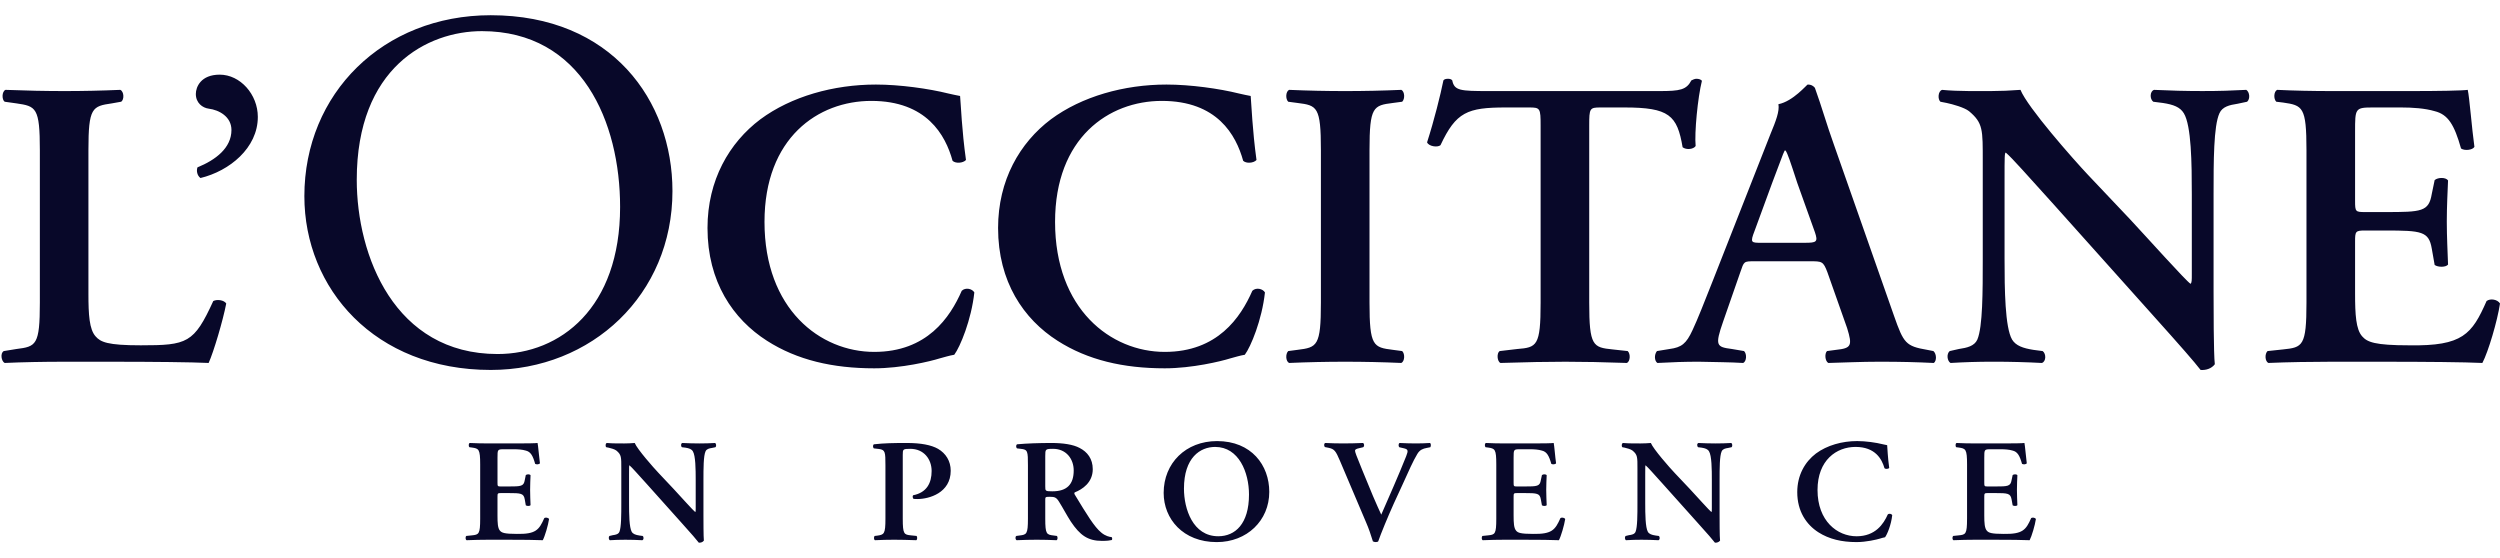 <svg width="224" height="50" viewBox="0 0 224 50" fill="none" xmlns="http://www.w3.org/2000/svg">
<g clip-path="url(#clip0_616_408)">
<path d="M206.66 27.121C206.66 31.015 206.321 31.128 204.556 31.309L203.171 31.456C202.904 31.716 202.942 32.374 203.245 32.521C204.93 32.446 207.223 32.411 208.876 32.411H213.154C217.547 32.411 220.773 32.446 222.421 32.521C222.948 31.529 223.773 28.739 224 27.193C223.773 26.824 223.136 26.717 222.798 26.971C221.484 29.951 220.661 31.015 215.891 30.941C212.739 30.941 212.102 30.646 211.649 30.135C211.091 29.509 211.015 28.185 211.015 26.311V21.646C211.015 20.729 211.05 20.654 211.913 20.654H213.717C216.981 20.654 217.621 20.729 217.886 22.269L218.145 23.74C218.449 23.959 219.153 23.959 219.345 23.706C219.306 22.529 219.233 21.239 219.233 19.849C219.233 18.485 219.306 17.161 219.345 16.168C219.153 15.877 218.449 15.877 218.145 16.136L217.886 17.383C217.621 18.966 216.981 19.001 213.717 19.001H211.913C211.05 19.001 211.015 18.966 211.015 18.009V11.795C211.015 9.704 211.015 9.629 212.627 9.629H215.143C216.156 9.629 217.279 9.703 218.145 9.96C219.345 10.254 219.907 11.172 220.508 13.303C220.809 13.526 221.554 13.453 221.708 13.156C221.484 11.578 221.259 8.676 221.11 8.051C220.623 8.123 218.449 8.16 216.042 8.16H208.876C207.223 8.16 205.461 8.123 204.032 8.051C203.731 8.195 203.693 8.858 203.955 9.115L204.556 9.187C206.321 9.444 206.66 9.556 206.66 13.453V27.12V27.121ZM198.336 17.383C198.336 14.481 198.336 11.285 198.863 10.146C199.126 9.557 199.762 9.407 200.47 9.3L201.341 9.116C201.639 8.856 201.563 8.236 201.265 8.051C199.915 8.121 198.937 8.158 197.323 8.158C195.858 8.158 194.468 8.121 193.009 8.052C192.632 8.158 192.594 8.856 192.933 9.116L193.796 9.226C194.735 9.37 195.334 9.592 195.67 10.146C196.347 11.248 196.386 14.625 196.386 17.383V24.549C196.386 25.134 196.386 25.322 196.274 25.431C195.896 25.209 192.405 21.312 190.831 19.625L187.075 15.658C185.761 14.262 181.671 9.63 181.035 8.051C180.13 8.121 179.234 8.158 178.445 8.158C177.505 8.158 175.442 8.196 174.016 8.052C173.642 8.158 173.604 8.896 173.863 9.116L174.426 9.226C174.956 9.338 176.005 9.63 176.42 9.958C177.693 11.025 177.655 11.614 177.655 14.481V23.19C177.655 26.092 177.655 29.291 177.169 30.427C176.906 31.016 176.232 31.163 175.516 31.27L174.691 31.457C174.39 31.714 174.464 32.337 174.765 32.522C176.076 32.447 177.095 32.409 178.671 32.409C180.098 32.409 181.565 32.447 182.95 32.522C183.324 32.409 183.362 31.714 183.024 31.457L182.196 31.348C181.262 31.2 180.622 30.978 180.283 30.427C179.647 29.325 179.608 25.945 179.608 23.19V16.024C179.608 14.075 179.608 13.674 179.721 13.674C180.357 14.225 181.565 15.62 183.999 18.303L192.782 28.114C195.484 31.128 196.574 32.374 197.173 33.147C197.626 33.185 198.151 33.038 198.448 32.634C198.336 31.786 198.336 27.269 198.336 26.164V17.383ZM162.199 23.41C163.248 23.41 163.363 23.41 163.737 24.399L165.502 29.398C165.991 30.979 165.879 31.201 164.524 31.345L163.701 31.455C163.475 31.677 163.513 32.338 163.813 32.522C165.128 32.487 166.777 32.41 168.392 32.41C170.34 32.41 171.731 32.448 173.271 32.522C173.531 32.338 173.531 31.715 173.233 31.455L172.67 31.345C170.758 31.017 170.567 30.757 169.703 28.296L164.299 12.904C163.701 11.248 163.212 9.52 162.614 7.867C162.458 7.683 162.273 7.573 161.972 7.573C161.898 7.573 160.661 9.079 159.346 9.336C159.459 9.959 159.12 10.839 158.631 12.019L153.489 25.1C152.705 27.082 152.101 28.628 151.65 29.58C151.09 30.792 150.678 31.126 149.588 31.271L148.463 31.455C148.2 31.787 148.236 32.338 148.501 32.522C149.812 32.448 150.979 32.41 152.213 32.41C153.754 32.448 154.994 32.448 156.191 32.522C156.494 32.375 156.535 31.715 156.267 31.455L155.18 31.27C153.789 31.089 153.639 30.979 154.393 28.81L155.929 24.399C156.268 23.41 156.23 23.41 157.207 23.41H162.199L162.199 23.41ZM157.808 21.754C156.907 21.754 156.795 21.754 157.208 20.693L158.787 16.389C159.458 14.664 159.759 13.746 159.907 13.487H159.986C160.169 13.746 160.401 14.442 161.035 16.389L162.614 20.802C162.914 21.682 162.759 21.754 161.71 21.754H157.808ZM138.039 27.121C138.039 31.015 137.703 31.128 135.936 31.272L134.365 31.457C134.094 31.641 134.135 32.374 134.439 32.521C136.835 32.446 138.599 32.411 140.255 32.411C141.905 32.411 143.594 32.446 145.771 32.521C146.071 32.374 146.11 31.716 145.844 31.456L144.495 31.309C142.733 31.128 142.394 31.015 142.394 27.121V11.247C142.394 9.704 142.432 9.629 143.405 9.629H145.544C149.563 9.629 150.276 10.329 150.762 13.194C151.101 13.453 151.74 13.378 151.929 13.084C151.814 11.907 152.115 8.749 152.492 7.24C152.412 7.13 152.226 7.058 152.002 7.058C151.855 7.058 151.697 7.13 151.549 7.203C151.101 8.051 150.538 8.16 148.699 8.16H133.384C130.835 8.16 130.305 8.123 130.122 7.203C130.046 7.096 129.898 7.058 129.742 7.058C129.556 7.058 129.406 7.096 129.33 7.203C129.068 8.489 128.505 10.768 127.866 12.753C128.016 13.119 128.803 13.231 129.068 13.009C130.461 10.035 131.472 9.629 134.925 9.629H137.023C138.001 9.629 138.039 9.703 138.039 11.247V27.121ZM122.708 13.453C122.708 9.557 123.046 9.444 124.808 9.225L125.636 9.115C125.902 8.858 125.861 8.198 125.56 8.051C122.21 8.197 118.854 8.197 115.503 8.051C115.198 8.198 115.165 8.858 115.424 9.115L116.255 9.225C118.017 9.444 118.353 9.556 118.353 13.453V27.12C118.353 31.015 118.017 31.128 116.255 31.346L115.424 31.456C115.165 31.716 115.198 32.374 115.503 32.521C118.854 32.374 122.209 32.374 125.559 32.521C125.861 32.374 125.902 31.715 125.636 31.456L124.808 31.346C123.046 31.127 122.708 31.015 122.708 27.12V13.453ZM112.063 8.6C111.721 8.528 111.462 8.49 111.011 8.378C109.249 7.939 106.659 7.576 104.517 7.576C100.728 7.576 96.933 8.637 94.157 10.694C91.379 12.788 89.428 16.134 89.428 20.432C89.428 25.247 91.715 28.593 94.758 30.534C97.46 32.262 100.651 33.001 104.364 33.001C106.806 33.001 109.396 32.375 110.221 32.115C110.634 32.006 111.084 31.861 111.535 31.786C112.063 31.088 113.073 28.663 113.339 26.202C113.15 25.87 112.546 25.725 112.21 26.055C111.161 28.446 109.093 31.53 104.364 31.53C99.526 31.53 94.534 27.705 94.534 19.882C94.534 12.347 99.34 9.041 104.101 9.041C109.06 9.041 110.746 12.09 111.388 14.406C111.647 14.666 112.322 14.626 112.582 14.335C112.21 11.615 112.137 9.445 112.062 8.6L112.063 8.6ZM86.024 8.6C85.688 8.528 85.423 8.49 84.972 8.378C83.21 7.939 80.62 7.576 78.481 7.576C74.692 7.576 70.9 8.637 68.124 10.694C65.343 12.788 63.392 16.134 63.392 20.432C63.392 25.247 65.682 28.593 68.723 30.534C71.424 32.262 74.615 33.001 78.334 33.001C80.771 33.001 83.36 32.375 84.185 32.115C84.601 32.006 85.049 31.861 85.502 31.786C86.024 31.088 87.035 28.663 87.3 26.202C87.112 25.87 86.513 25.725 86.172 26.055C85.126 28.446 83.06 31.53 78.334 31.53C73.487 31.53 68.499 27.705 68.499 19.882C68.499 12.347 73.301 9.041 78.069 9.041C83.022 9.041 84.713 12.09 85.349 14.406C85.609 14.666 86.286 14.626 86.552 14.335C86.172 11.615 86.103 9.445 86.024 8.6V8.6ZM43.972 33.147C53.028 33.147 60.252 26.393 60.252 17.118C60.252 9.035 54.813 1.364 43.972 1.364C34.309 1.364 27.271 8.39 27.271 17.575C27.271 25.842 33.56 33.147 43.972 33.147V33.147ZM44.581 31.721C35.344 31.721 31.965 22.903 31.965 16.109C31.965 6.05 38.3 2.79 43.177 2.79C52.138 2.79 55.561 10.961 55.561 18.541C55.561 27.589 50.212 31.721 44.581 31.721V31.721ZM19.686 6.689C17.998 6.689 17.547 7.794 17.547 8.417C17.547 9.225 18.145 9.666 18.711 9.738C19.61 9.851 20.738 10.439 20.738 11.648C20.738 13.266 19.309 14.336 17.695 14.994C17.583 15.291 17.659 15.729 17.962 15.951C20.55 15.326 23.101 13.266 23.101 10.474C23.101 8.457 21.525 6.689 19.686 6.689H19.686ZM7.923 13.453C7.923 9.629 8.262 9.519 10.024 9.262L10.852 9.115C11.149 8.93 11.114 8.198 10.778 8.051C9.127 8.123 7.434 8.16 5.786 8.16C4.057 8.16 2.366 8.123 0.492 8.051C0.156 8.198 0.156 8.931 0.418 9.115L1.467 9.262C3.232 9.519 3.571 9.629 3.571 13.453V27.12C3.571 30.94 3.232 31.05 1.467 31.272L0.339 31.456C-4.62489e-05 31.641 0.12 32.374 0.418 32.521C1.994 32.449 3.868 32.411 5.786 32.411H9.69C13.889 32.411 17.119 32.449 18.695 32.521C19.143 31.529 19.973 28.739 20.271 27.193C20.086 26.899 19.485 26.789 19.11 26.971C17.378 30.758 16.78 30.94 12.613 30.94C9.614 30.94 9.01 30.649 8.562 30.135C8.002 29.509 7.923 28.185 7.923 26.35V13.453ZM176.247 46.48C176.247 47.867 176.125 47.905 175.496 47.969L175.002 48.02C174.912 48.114 174.92 48.352 175.029 48.403C175.627 48.376 176.444 48.36 177.031 48.36H178.556C180.119 48.36 181.269 48.376 181.856 48.403C182.042 48.05 182.337 47.054 182.416 46.503C182.337 46.375 182.107 46.338 181.99 46.426C181.526 47.485 181.225 47.867 179.531 47.838C178.411 47.838 178.182 47.734 178.023 47.552C177.821 47.327 177.791 46.856 177.791 46.19V44.53C177.791 44.203 177.807 44.179 178.116 44.179H178.755C179.916 44.179 180.14 44.203 180.239 44.754L180.334 45.276C180.438 45.356 180.692 45.356 180.758 45.262C180.744 44.843 180.717 44.385 180.717 43.888C180.717 43.404 180.744 42.935 180.758 42.58C180.692 42.475 180.438 42.475 180.334 42.566L180.239 43.013C180.141 43.575 179.916 43.588 178.755 43.588H178.116C177.807 43.588 177.791 43.575 177.791 43.235V41.023C177.791 40.277 177.791 40.253 178.37 40.253H179.263C179.624 40.253 180.026 40.277 180.335 40.373C180.758 40.477 180.96 40.804 181.173 41.563C181.28 41.638 181.55 41.612 181.599 41.507C181.526 40.945 181.441 39.913 181.389 39.691C181.217 39.718 180.438 39.731 179.583 39.731H177.031C176.444 39.731 175.818 39.718 175.307 39.691C175.201 39.742 175.188 39.977 175.28 40.071L175.496 40.098C176.124 40.188 176.248 40.229 176.248 41.612V46.479L176.247 46.48ZM169.09 39.889C168.967 39.862 168.872 39.849 168.713 39.809C168.09 39.651 167.161 39.52 166.402 39.52C165.055 39.52 163.705 39.897 162.711 40.633C161.728 41.379 161.034 42.567 161.034 44.097C161.034 45.811 161.848 47.001 162.929 47.694C163.891 48.309 165.025 48.571 166.347 48.571C167.216 48.571 168.137 48.349 168.434 48.261C168.582 48.216 168.74 48.165 168.899 48.138C169.09 47.892 169.451 47.028 169.544 46.153C169.475 46.033 169.262 45.982 169.142 46.1C168.765 46.951 168.033 48.05 166.347 48.05C164.623 48.05 162.85 46.688 162.85 43.904C162.85 41.221 164.561 40.044 166.254 40.044C168.019 40.044 168.618 41.128 168.85 41.954C168.94 42.042 169.18 42.032 169.273 41.927C169.142 40.962 169.115 40.189 169.09 39.889V39.889ZM154.075 43.014C154.075 41.979 154.075 40.84 154.263 40.438C154.359 40.23 154.583 40.174 154.842 40.136L155.143 40.072C155.252 39.976 155.225 39.757 155.118 39.692C154.652 39.719 154.186 39.732 153.719 39.732C153.195 39.732 152.703 39.716 152.179 39.692C152.042 39.732 152.031 39.976 152.154 40.072L152.463 40.11C152.793 40.163 153.009 40.24 153.127 40.438C153.37 40.829 153.381 42.033 153.381 43.014V45.563C153.381 45.774 153.381 45.836 153.34 45.879C153.211 45.798 151.968 44.413 151.408 43.811L150.07 42.396C149.6 41.901 148.146 40.251 147.917 39.692C147.61 39.717 147.303 39.73 146.996 39.732C146.66 39.732 145.928 39.74 145.42 39.692C145.286 39.732 145.278 39.992 145.365 40.072L145.57 40.11C145.753 40.15 146.13 40.251 146.275 40.372C146.728 40.748 146.715 40.96 146.715 41.979V45.079C146.715 46.114 146.715 47.248 146.542 47.657C146.45 47.866 146.209 47.919 145.955 47.951L145.663 48.021C145.554 48.112 145.581 48.337 145.688 48.403C146.151 48.374 146.614 48.36 147.078 48.361C147.583 48.361 148.105 48.377 148.602 48.403C148.731 48.361 148.748 48.112 148.627 48.021L148.335 47.981C147.999 47.93 147.769 47.85 147.652 47.657C147.425 47.261 147.412 46.058 147.412 45.079V42.527C147.412 41.837 147.412 41.693 147.447 41.693C147.679 41.891 148.105 42.385 148.971 43.34L152.097 46.831C153.061 47.903 153.452 48.35 153.659 48.626C153.823 48.636 154.012 48.583 154.118 48.438C154.075 48.139 154.075 46.531 154.075 46.138V43.014H154.075ZM134.067 46.48C134.067 47.867 133.95 47.905 133.321 47.969L132.827 48.02C132.734 48.114 132.745 48.352 132.852 48.403C133.455 48.376 134.266 48.36 134.857 48.36H136.381C137.944 48.36 139.091 48.376 139.679 48.403C139.867 48.05 140.159 47.054 140.242 46.504C140.159 46.375 139.933 46.338 139.812 46.426C139.342 47.485 139.053 47.867 137.354 47.838C136.234 47.838 136.001 47.734 135.848 47.552C135.644 47.327 135.619 46.857 135.619 46.19V44.53C135.619 44.203 135.63 44.179 135.941 44.179H136.58C137.744 44.179 137.971 44.203 138.061 44.754L138.157 45.276C138.266 45.356 138.518 45.356 138.583 45.262C138.57 44.843 138.542 44.385 138.542 43.888C138.542 43.404 138.569 42.935 138.583 42.58C138.518 42.475 138.266 42.475 138.157 42.566L138.061 43.013C137.971 43.575 137.744 43.588 136.58 43.588H135.941C135.63 43.588 135.619 43.575 135.619 43.235V41.023C135.619 40.277 135.619 40.253 136.195 40.253H137.089C137.449 40.253 137.848 40.277 138.157 40.373C138.583 40.477 138.782 40.804 138.998 41.563C139.105 41.638 139.373 41.612 139.424 41.507C139.342 40.945 139.266 39.913 139.211 39.691C139.037 39.718 138.266 39.731 137.406 39.731H134.857C134.282 39.732 133.707 39.719 133.133 39.691C133.024 39.742 133.015 39.977 133.105 40.071L133.321 40.098C133.949 40.189 134.067 40.229 134.067 41.612V46.479V46.48ZM125.631 43.497C126.23 42.176 126.615 41.298 126.994 40.672C127.218 40.293 127.511 40.199 127.819 40.138L128.158 40.071C128.221 39.966 128.232 39.755 128.126 39.691C127.695 39.719 127.263 39.733 126.831 39.731C126.404 39.731 125.951 39.718 125.402 39.691C125.295 39.755 125.284 39.966 125.374 40.071L125.765 40.162C126.164 40.252 126.202 40.357 125.992 40.881C125.284 42.66 124.478 44.465 123.76 46.112C123.626 45.81 123.265 45.04 123.022 44.452L122.06 42.122C121.511 40.788 121.41 40.501 121.41 40.381C121.41 40.277 121.511 40.215 121.806 40.151L122.142 40.071C122.266 39.977 122.246 39.769 122.129 39.691C121.421 39.718 120.968 39.731 120.364 39.731C119.842 39.731 119.271 39.718 118.746 39.691C118.616 39.731 118.616 39.966 118.711 40.057L119.031 40.121C119.566 40.229 119.684 40.41 120.058 41.285L122.397 46.795C122.637 47.34 122.853 47.982 123.011 48.504C123.077 48.544 123.167 48.571 123.265 48.571C123.355 48.571 123.465 48.544 123.489 48.504C123.719 47.838 124.347 46.308 124.883 45.121L125.631 43.497ZM109.047 39.521C106.247 39.521 104.264 41.495 104.264 44.164C104.264 46.491 105.998 48.572 109.023 48.572C111.719 48.572 113.727 46.649 113.727 44.073C113.727 41.693 112.137 39.521 109.047 39.521V39.521ZM108.878 40.045C111.001 40.045 111.91 42.332 111.91 44.309C111.91 46.938 110.675 48.048 109.157 48.048C106.872 48.048 106.083 45.59 106.083 43.782C106.083 40.998 107.54 40.045 108.878 40.045ZM92.103 46.48C92.103 47.867 91.983 47.905 91.354 47.98L91.062 48.02C90.939 48.114 90.98 48.352 91.09 48.403C91.704 48.376 92.303 48.36 92.893 48.36C93.48 48.36 94.081 48.376 94.669 48.403C94.775 48.352 94.788 48.114 94.696 48.02L94.401 47.98C93.775 47.905 93.655 47.867 93.655 46.48V44.805C93.655 44.53 93.663 44.513 94.068 44.513C94.507 44.513 94.655 44.572 94.895 44.963C95.218 45.474 95.592 46.19 95.95 46.739C96.767 47.953 97.461 48.464 98.744 48.464C99.212 48.464 99.463 48.426 99.621 48.386C99.665 48.322 99.665 48.18 99.6 48.124C99.436 48.114 99.048 48.036 98.676 47.72C98.051 47.212 97.379 46.1 96.311 44.337C96.258 44.257 96.228 44.15 96.311 44.112C96.966 43.85 97.911 43.246 97.911 42.042C97.911 41.104 97.422 40.489 96.737 40.138C96.152 39.822 95.242 39.691 94.202 39.691C93.1 39.691 91.967 39.731 91.131 39.809C91.021 39.873 91.021 40.082 91.12 40.175L91.461 40.215C92.092 40.277 92.103 40.437 92.103 41.692V46.48ZM93.655 40.855C93.655 40.253 93.663 40.215 94.362 40.215C95.523 40.215 96.204 41.114 96.204 42.149C96.204 43.393 95.606 44.022 94.291 44.022C93.655 44.022 93.655 43.992 93.655 43.575V40.855ZM79.335 46.48C79.335 47.867 79.212 47.905 78.584 47.996L78.373 48.02C78.278 48.114 78.291 48.352 78.395 48.403C78.97 48.374 79.546 48.36 80.122 48.36C80.712 48.36 81.31 48.376 82.1 48.403C82.195 48.352 82.204 48.114 82.127 48.02L81.629 47.969C81.004 47.905 80.887 47.867 80.887 46.48V40.761C80.887 40.253 80.898 40.215 81.564 40.215C82.78 40.215 83.474 41.144 83.474 42.203C83.474 43.275 83.034 44.139 81.815 44.375C81.75 44.452 81.766 44.621 81.859 44.703C81.963 44.714 82.07 44.714 82.195 44.714C83.25 44.714 85.184 44.163 85.184 42.176C85.184 41.309 84.742 40.619 84.047 40.215C83.446 39.873 82.526 39.691 81.255 39.691C80.042 39.691 79.24 39.705 78.305 39.809C78.198 39.862 78.198 40.082 78.291 40.175L78.761 40.229C79.319 40.304 79.335 40.502 79.335 41.692V46.48ZM63.029 43.014C63.029 41.979 63.029 40.84 63.218 40.438C63.313 40.23 63.534 40.174 63.791 40.136L64.1 40.072C64.204 39.976 64.179 39.757 64.07 39.692C63.603 39.719 63.136 39.732 62.668 39.732C62.149 39.732 61.655 39.716 61.133 39.692C60.999 39.732 60.986 39.976 61.103 40.072L61.412 40.11C61.748 40.163 61.964 40.24 62.081 40.438C62.321 40.829 62.335 42.033 62.335 43.014V45.563C62.335 45.774 62.335 45.836 62.292 45.879C62.16 45.798 60.917 44.413 60.357 43.811L59.024 42.396C58.554 41.901 57.098 40.251 56.871 39.692C56.554 39.716 56.235 39.732 55.95 39.732C55.614 39.732 54.883 39.74 54.371 39.692C54.241 39.732 54.23 39.992 54.322 40.072L54.525 40.11C54.71 40.15 55.082 40.251 55.229 40.372C55.683 40.748 55.669 40.96 55.669 41.979V45.079C55.669 46.114 55.669 47.248 55.497 47.657C55.401 47.866 55.164 47.919 54.907 47.951L54.612 48.021C54.508 48.112 54.533 48.337 54.642 48.404C55.109 48.377 55.47 48.361 56.033 48.361C56.541 48.361 57.06 48.377 57.554 48.404C57.685 48.361 57.702 48.112 57.581 48.021L57.286 47.981C56.953 47.93 56.727 47.85 56.606 47.657C56.377 47.261 56.363 46.058 56.363 45.079V42.527C56.363 41.837 56.363 41.693 56.401 41.693C56.631 41.891 57.06 42.385 57.929 43.34L61.054 46.831C62.016 47.903 62.404 48.35 62.614 48.626C62.778 48.636 62.966 48.583 63.067 48.438C63.029 48.139 63.029 46.531 63.029 46.138V43.014H63.029ZM43.024 46.48C43.024 47.867 42.904 47.905 42.275 47.969L41.778 48.02C41.685 48.114 41.699 48.352 41.808 48.403C42.409 48.376 43.223 48.36 43.81 48.36H45.335C46.9 48.36 48.048 48.376 48.633 48.403C48.824 48.05 49.116 47.054 49.196 46.504C49.116 46.375 48.887 46.338 48.766 46.426C48.299 47.485 48.007 47.867 46.31 47.838C45.188 47.838 44.958 47.734 44.799 47.552C44.597 47.327 44.575 46.857 44.575 46.19V44.53C44.575 44.203 44.586 44.179 44.895 44.179H45.534C46.698 44.179 46.925 44.203 47.02 44.754L47.111 45.276C47.22 45.356 47.469 45.356 47.537 45.262C47.523 44.843 47.499 44.385 47.499 43.888C47.499 43.404 47.523 42.935 47.537 42.58C47.469 42.475 47.22 42.475 47.111 42.566L47.02 43.013C46.925 43.575 46.698 43.588 45.534 43.588H44.895C44.587 43.588 44.576 43.575 44.576 43.235V41.023C44.576 40.277 44.576 40.253 45.15 40.253H46.043C46.401 40.253 46.805 40.277 47.111 40.373C47.537 40.477 47.739 40.804 47.95 41.563C48.058 41.638 48.329 41.612 48.378 41.507C48.299 40.945 48.22 39.913 48.165 39.691C47.993 39.718 47.22 39.731 46.365 39.731H43.81C43.223 39.731 42.595 39.718 42.087 39.691C41.98 39.742 41.967 39.977 42.062 40.071L42.275 40.098C42.903 40.189 43.024 40.229 43.024 41.612V46.479V46.48Z" fill="#080829"/>
</g>
<defs>
<clipPath id="clip0_616_408">
<rect width="224" height="50" fill="white"/>
</clipPath>
</defs>
</svg>
